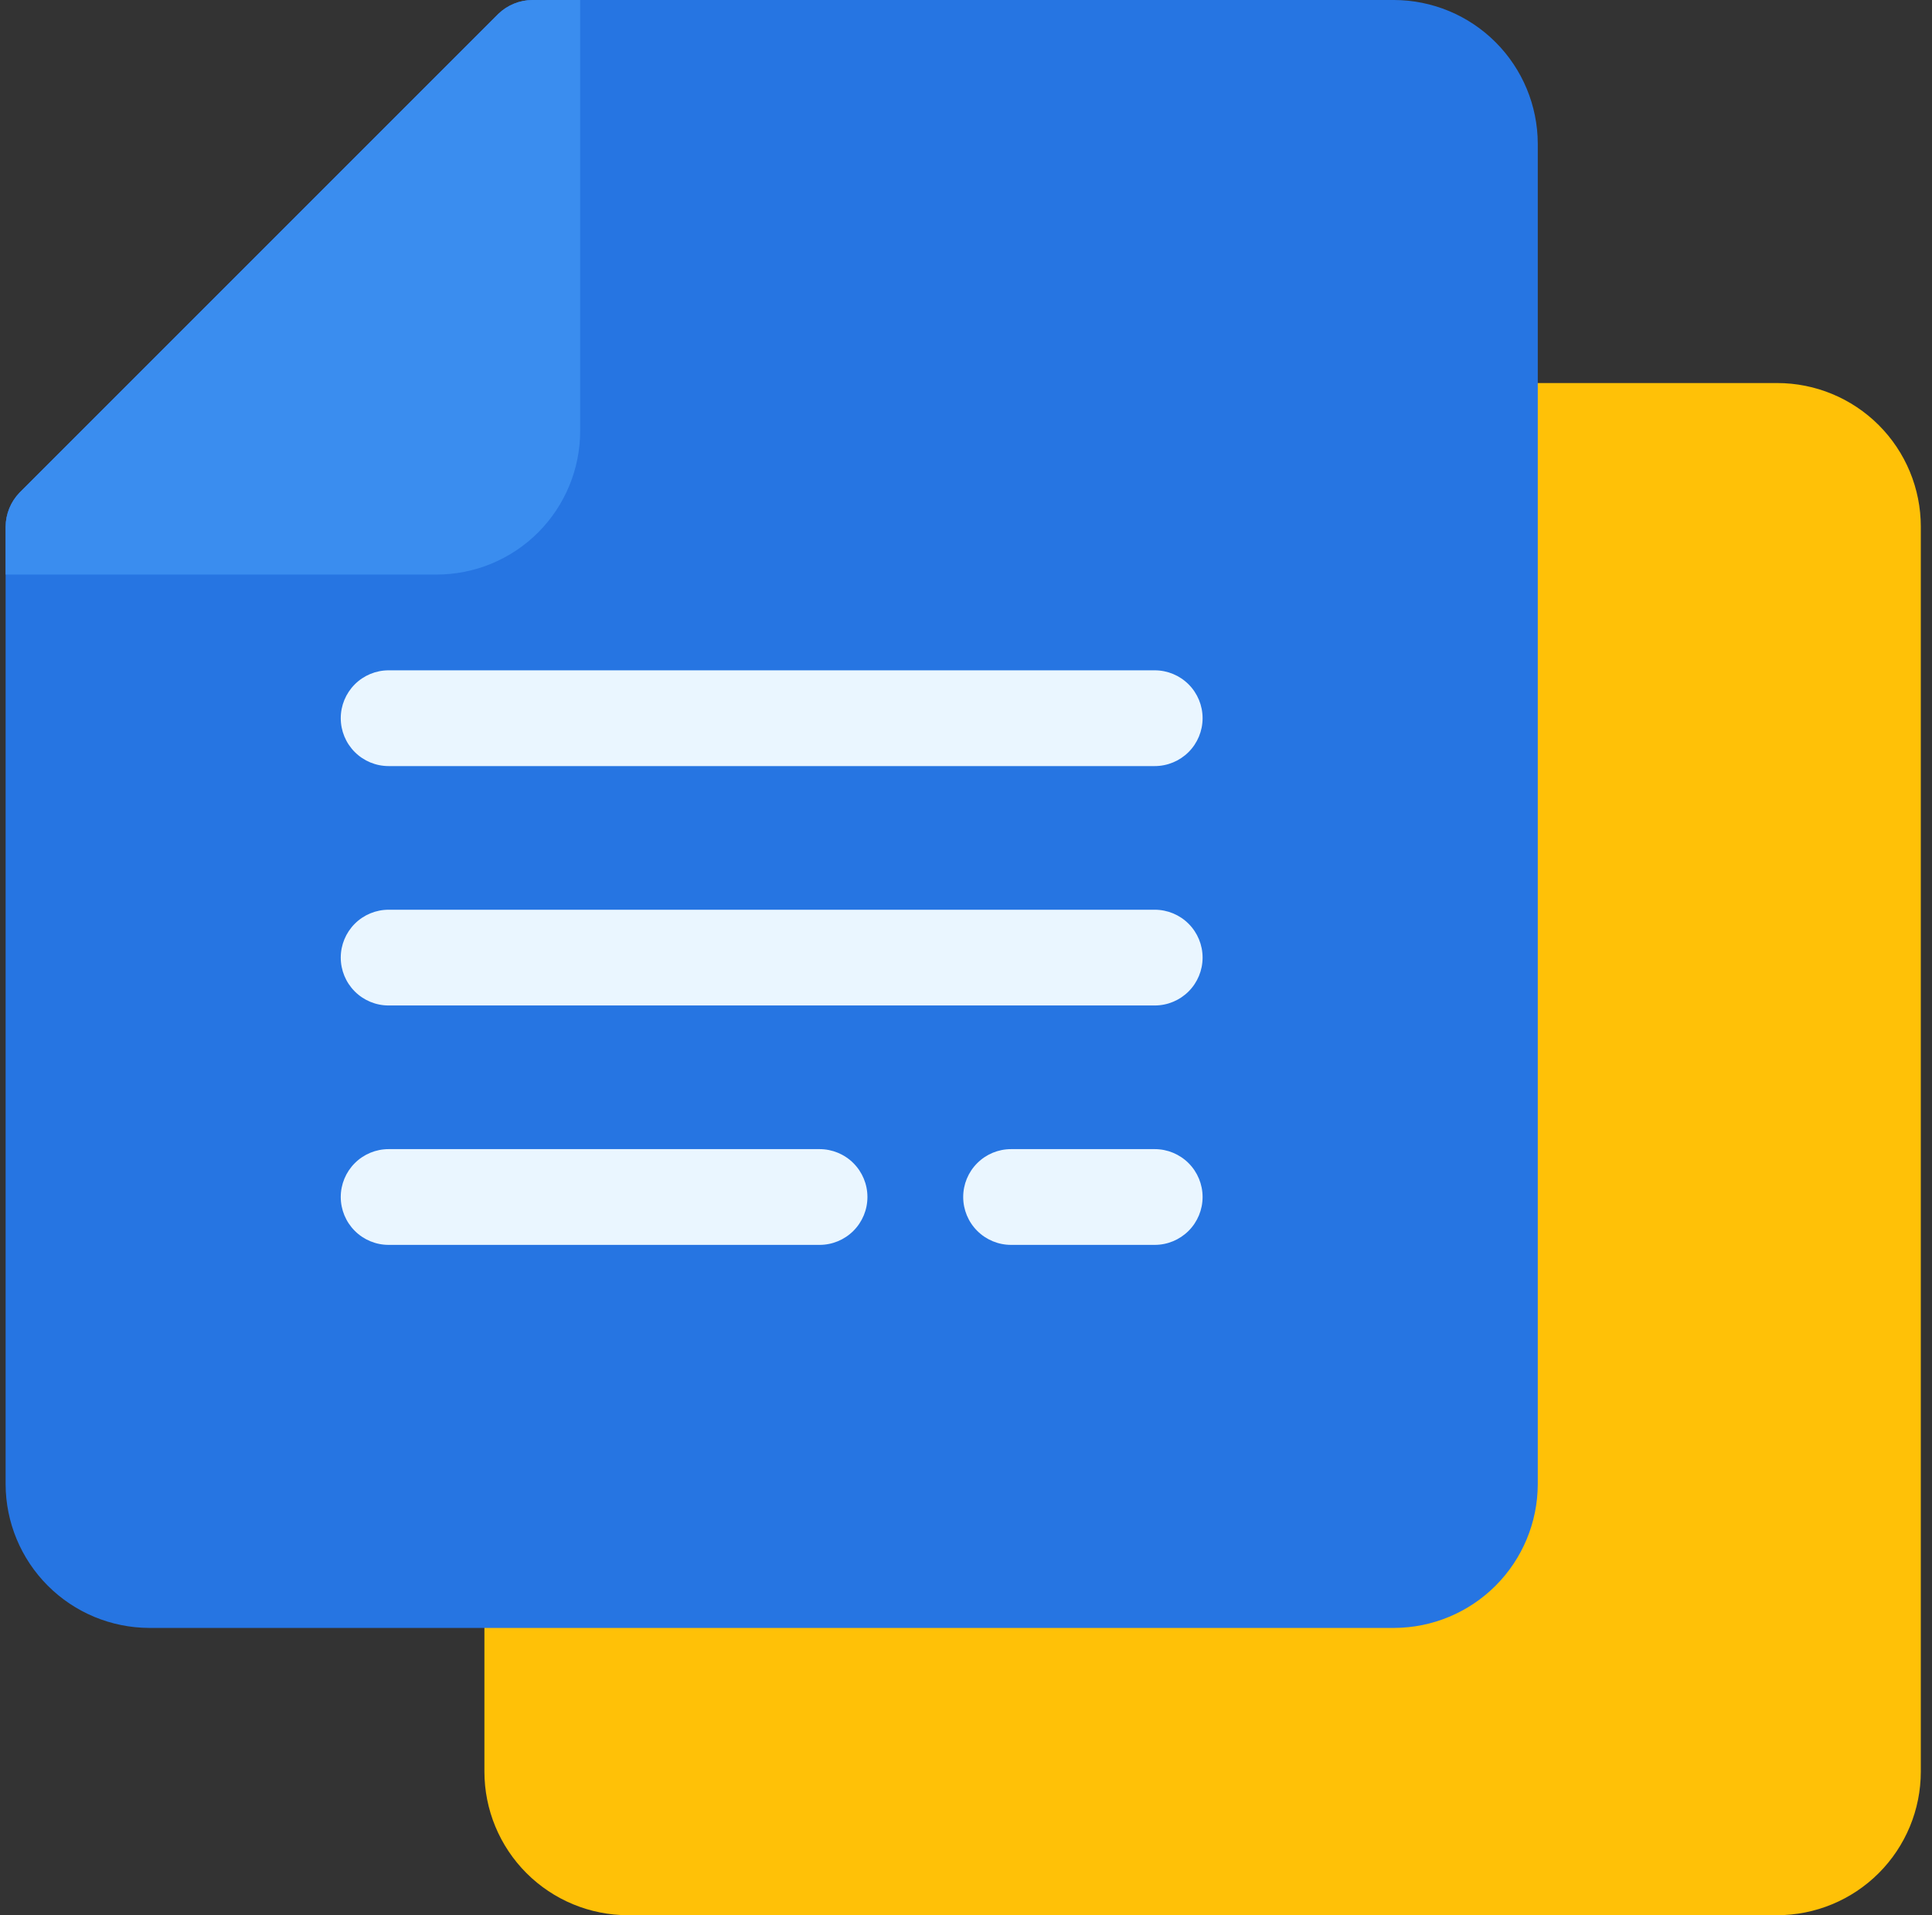 <svg width="115" height="114" viewBox="0 0 115 114" fill="none" xmlns="http://www.w3.org/2000/svg">
<rect x="0" y="0" width="115" height="114" fill="#333333" stroke="none"/>
<path d="M105.784 22.8H31.684C30.928 22.8 30.203 23.1 29.669 23.635C29.134 24.169 28.834 24.894 28.834 25.65V105.45C28.834 107.718 29.735 109.892 31.338 111.496C32.942 113.099 35.116 114 37.384 114H105.784C108.052 114 110.226 113.099 111.83 111.496C113.433 109.892 114.334 107.718 114.334 105.45V31.35C114.334 29.082 113.433 26.908 111.83 25.304C110.226 23.701 108.052 22.8 105.784 22.8Z" fill="#FFC107"/>
<path d="M91.534 8.55V88.35C91.527 90.615 90.624 92.786 89.022 94.388C87.42 95.99 85.249 96.893 82.984 96.9H8.884C6.618 96.893 4.448 95.99 2.846 94.388C1.244 92.786 0.341 90.615 0.334 88.35V31.35C0.34 30.594 0.636 29.87 1.16 29.326L29.66 0.827C30.204 0.302 30.928 0.006 31.684 0H82.984C85.249 0.007 87.42 0.91 89.022 2.512C90.624 4.114 91.527 6.284 91.534 8.55Z" fill="#2675E2"/>
<path d="M34.534 0V25.65C34.534 27.918 33.633 30.092 32.03 31.696C30.426 33.299 28.252 34.2 25.984 34.2H0.334V31.35C0.34 30.594 0.636 29.87 1.16 29.326L29.66 0.827C30.204 0.302 30.928 0.006 31.684 0H34.534Z" fill="#3A8DEF"/>
<path d="M68.733 45.6H23.133C22.377 45.6 21.652 45.3 21.118 44.765C20.584 44.231 20.283 43.506 20.283 42.75C20.283 41.994 20.584 41.269 21.118 40.735C21.652 40.2 22.377 39.9 23.133 39.9H68.733C69.489 39.9 70.214 40.2 70.749 40.735C71.283 41.269 71.583 41.994 71.583 42.75C71.583 43.506 71.283 44.231 70.749 44.765C70.214 45.3 69.489 45.6 68.733 45.6ZM68.733 59.85H23.133C22.377 59.85 21.652 59.55 21.118 59.015C20.584 58.481 20.283 57.756 20.283 57C20.283 56.244 20.584 55.519 21.118 54.985C21.652 54.45 22.377 54.15 23.133 54.15H68.733C69.489 54.15 70.214 54.45 70.749 54.985C71.283 55.519 71.583 56.244 71.583 57C71.583 57.756 71.283 58.481 70.749 59.015C70.214 59.55 69.489 59.85 68.733 59.85ZM48.783 74.1H23.133C22.377 74.1 21.652 73.8 21.118 73.265C20.584 72.731 20.283 72.006 20.283 71.25C20.283 70.494 20.584 69.769 21.118 69.235C21.652 68.7 22.377 68.4 23.133 68.4H48.783C49.539 68.4 50.264 68.7 50.798 69.235C51.333 69.769 51.633 70.494 51.633 71.25C51.633 72.006 51.333 72.731 50.798 73.265C50.264 73.8 49.539 74.1 48.783 74.1ZM68.733 74.1H60.183C59.427 74.1 58.702 73.8 58.168 73.265C57.633 72.731 57.333 72.006 57.333 71.25C57.333 70.494 57.633 69.769 58.168 69.235C58.702 68.7 59.427 68.4 60.183 68.4H68.733C69.489 68.4 70.214 68.7 70.749 69.235C71.283 69.769 71.583 70.494 71.583 71.25C71.583 72.006 71.283 72.731 70.749 73.265C70.214 73.8 69.489 74.1 68.733 74.1Z" fill="#EAF6FF"/>
</svg>
